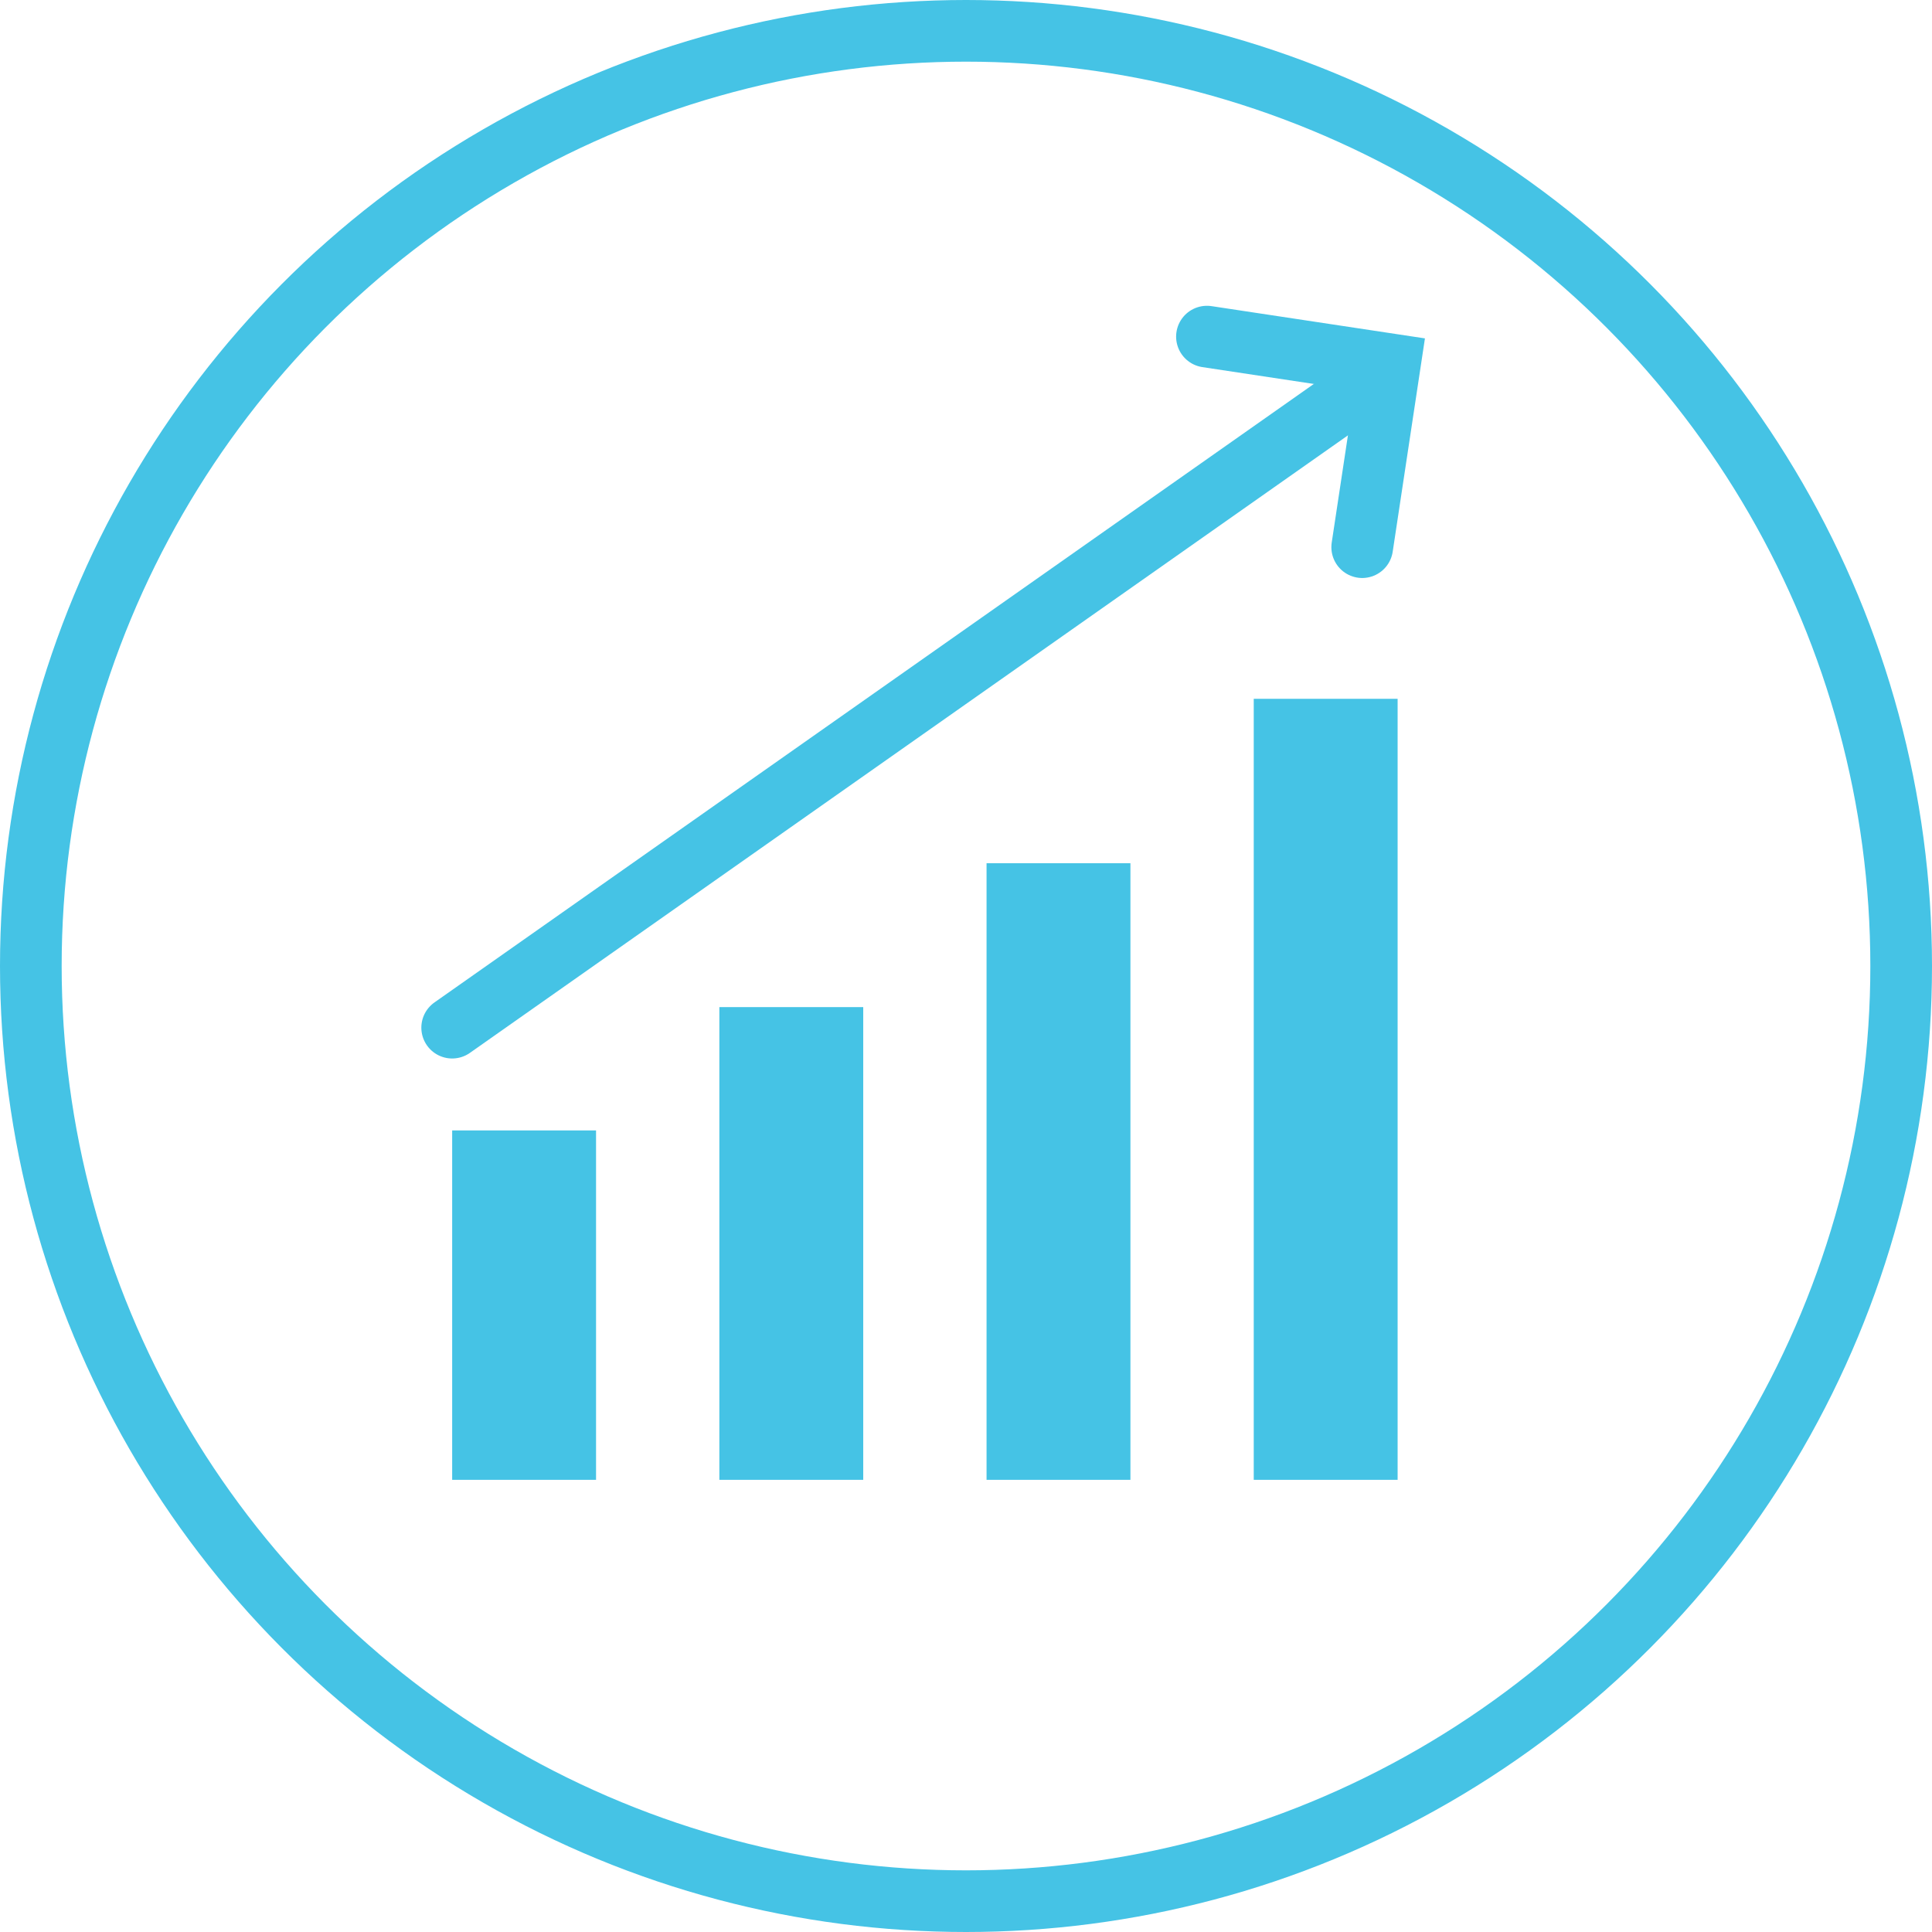 <?xml version="1.0" encoding="UTF-8"?> <svg xmlns="http://www.w3.org/2000/svg" width="94" height="94" viewBox="0 0 94 94" fill="none"><circle cx="47" cy="47" r="45.5" stroke="#45C3E5" stroke-width="3"></circle><line x1="25.5" y1="55" x2="25.5" y2="72" stroke="#45C3E5" stroke-width="7"></line><line x1="38.5" y1="49" x2="38.5" y2="72" stroke="#45C3E5" stroke-width="7"></line><line x1="51.5" y1="42" x2="51.5" y2="72" stroke="#45C3E5" stroke-width="7"></line><line x1="64.5" y1="34" x2="64.5" y2="72" stroke="#45C3E5" stroke-width="7"></line><path d="M22 50L67.5 18" stroke="#45C3E5" stroke-width="3" stroke-linecap="round"></path><path d="M58.723 16.378L67.622 17.723L66.277 26.622" stroke="#45C3E5" stroke-width="3" stroke-linecap="round"></path></svg> 